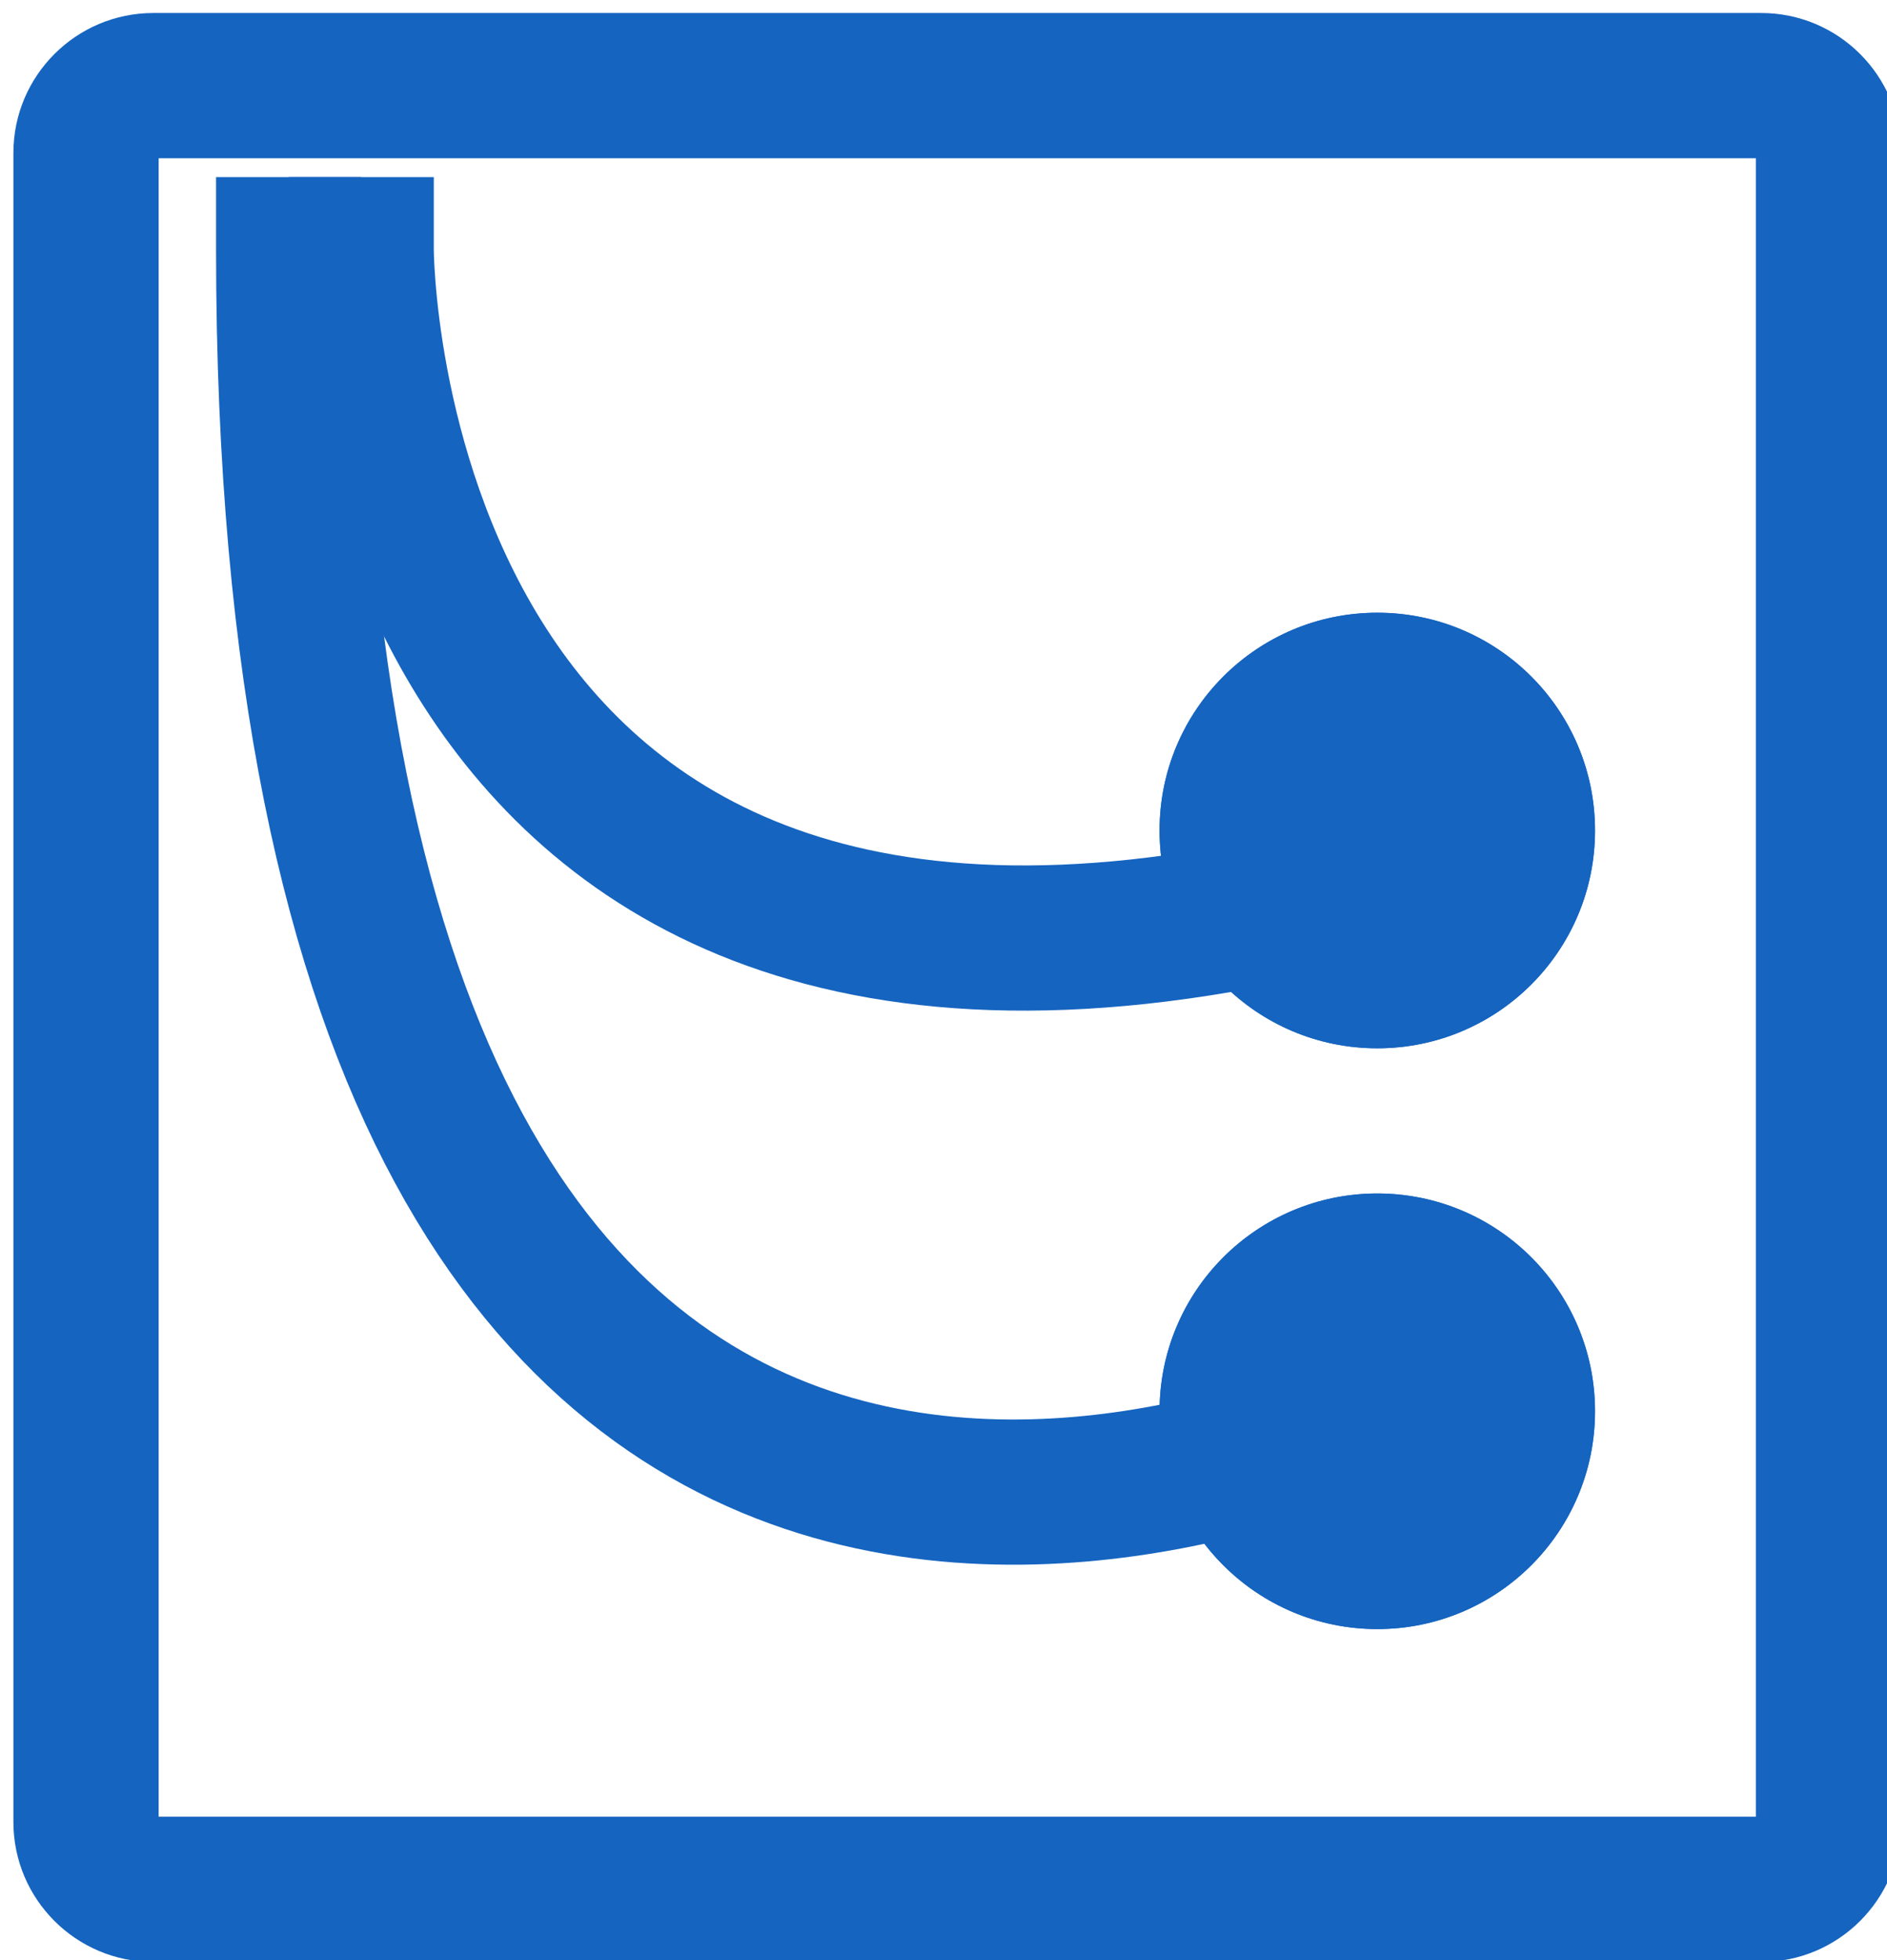<?xml version="1.0" encoding="UTF-8" standalone="no"?>
<!DOCTYPE svg PUBLIC "-//W3C//DTD SVG 1.1//EN" "http://www.w3.org/Graphics/SVG/1.1/DTD/svg11.dtd">
<svg width="100%" height="100%" viewBox="0 0 26 27" version="1.1" xmlns="http://www.w3.org/2000/svg" xmlns:xlink="http://www.w3.org/1999/xlink" xml:space="preserve" xmlns:serif="http://www.serif.com/" style="fill-rule:evenodd;clip-rule:evenodd;stroke-linecap:square;stroke-linejoin:round;stroke-miterlimit:3;">
    <g transform="matrix(1,0,0,1,-650.023,-1443.56)">
        <g transform="matrix(1,0,0,1,330.494,-224.205)">
            <g transform="matrix(1,0,0,1,44,2)">
                <g transform="matrix(0.808,0,0,0.834,-222.525,1060.31)">
                    <path d="M648.823,728.492C648.823,727.216 647.753,726.18 646.436,726.18L619.019,726.18C617.702,726.18 616.632,727.216 616.632,728.492L616.632,756.058C616.632,757.334 617.702,758.37 619.019,758.37L646.436,758.37C647.753,758.37 648.823,757.334 648.823,756.058L648.823,728.492ZM619.109,728.579L619.109,755.971L646.346,755.971L646.346,728.579L619.109,728.579Z" style="fill:rgb(21,100,192);"/>
                </g>
                <g transform="matrix(1,0,0,1,-372.494,216.205)">
                    <path d="M653,1453C653,1453 653,1465 666,1462" style="fill:none;stroke:rgb(21,100,192);stroke-width:2px;"/>
                </g>
                <g transform="matrix(1,0,0,1,-372.494,216.205)">
                    <path d="M667,1469C667,1469 652,1476.41 652,1453" style="fill:none;stroke:rgb(21,100,192);stroke-width:2px;"/>
                </g>
                <g transform="matrix(1,0,0,1,-372.494,217.205)">
                    <circle cx="667" cy="1460" r="3" style="fill:rgb(21,100,192);"/>
                    <path d="M667,1457C668.656,1457 670,1458.34 670,1460C670,1461.66 668.656,1463 667,1463C665.344,1463 664,1461.66 664,1460C664,1458.34 665.344,1457 667,1457ZM667,1459C667.552,1459 668,1459.45 668,1460C668,1460.55 667.552,1461 667,1461C666.448,1461 666,1460.55 666,1460C666,1459.45 666.448,1459 667,1459Z" style="fill:rgb(21,100,192);"/>
                </g>
                <g transform="matrix(1,0,0,1,-372.494,225.205)">
                    <circle cx="667" cy="1460" r="3" style="fill:rgb(21,100,192);"/>
                    <path d="M667,1457C668.656,1457 670,1458.34 670,1460C670,1461.66 668.656,1463 667,1463C665.344,1463 664,1461.66 664,1460C664,1458.34 665.344,1457 667,1457ZM667,1459C667.552,1459 668,1459.45 668,1460C668,1460.55 667.552,1461 667,1461C666.448,1461 666,1460.55 666,1460C666,1459.45 666.448,1459 667,1459Z" style="fill:rgb(21,100,192);"/>
                </g>
            </g>
        </g>
    </g>
</svg>
